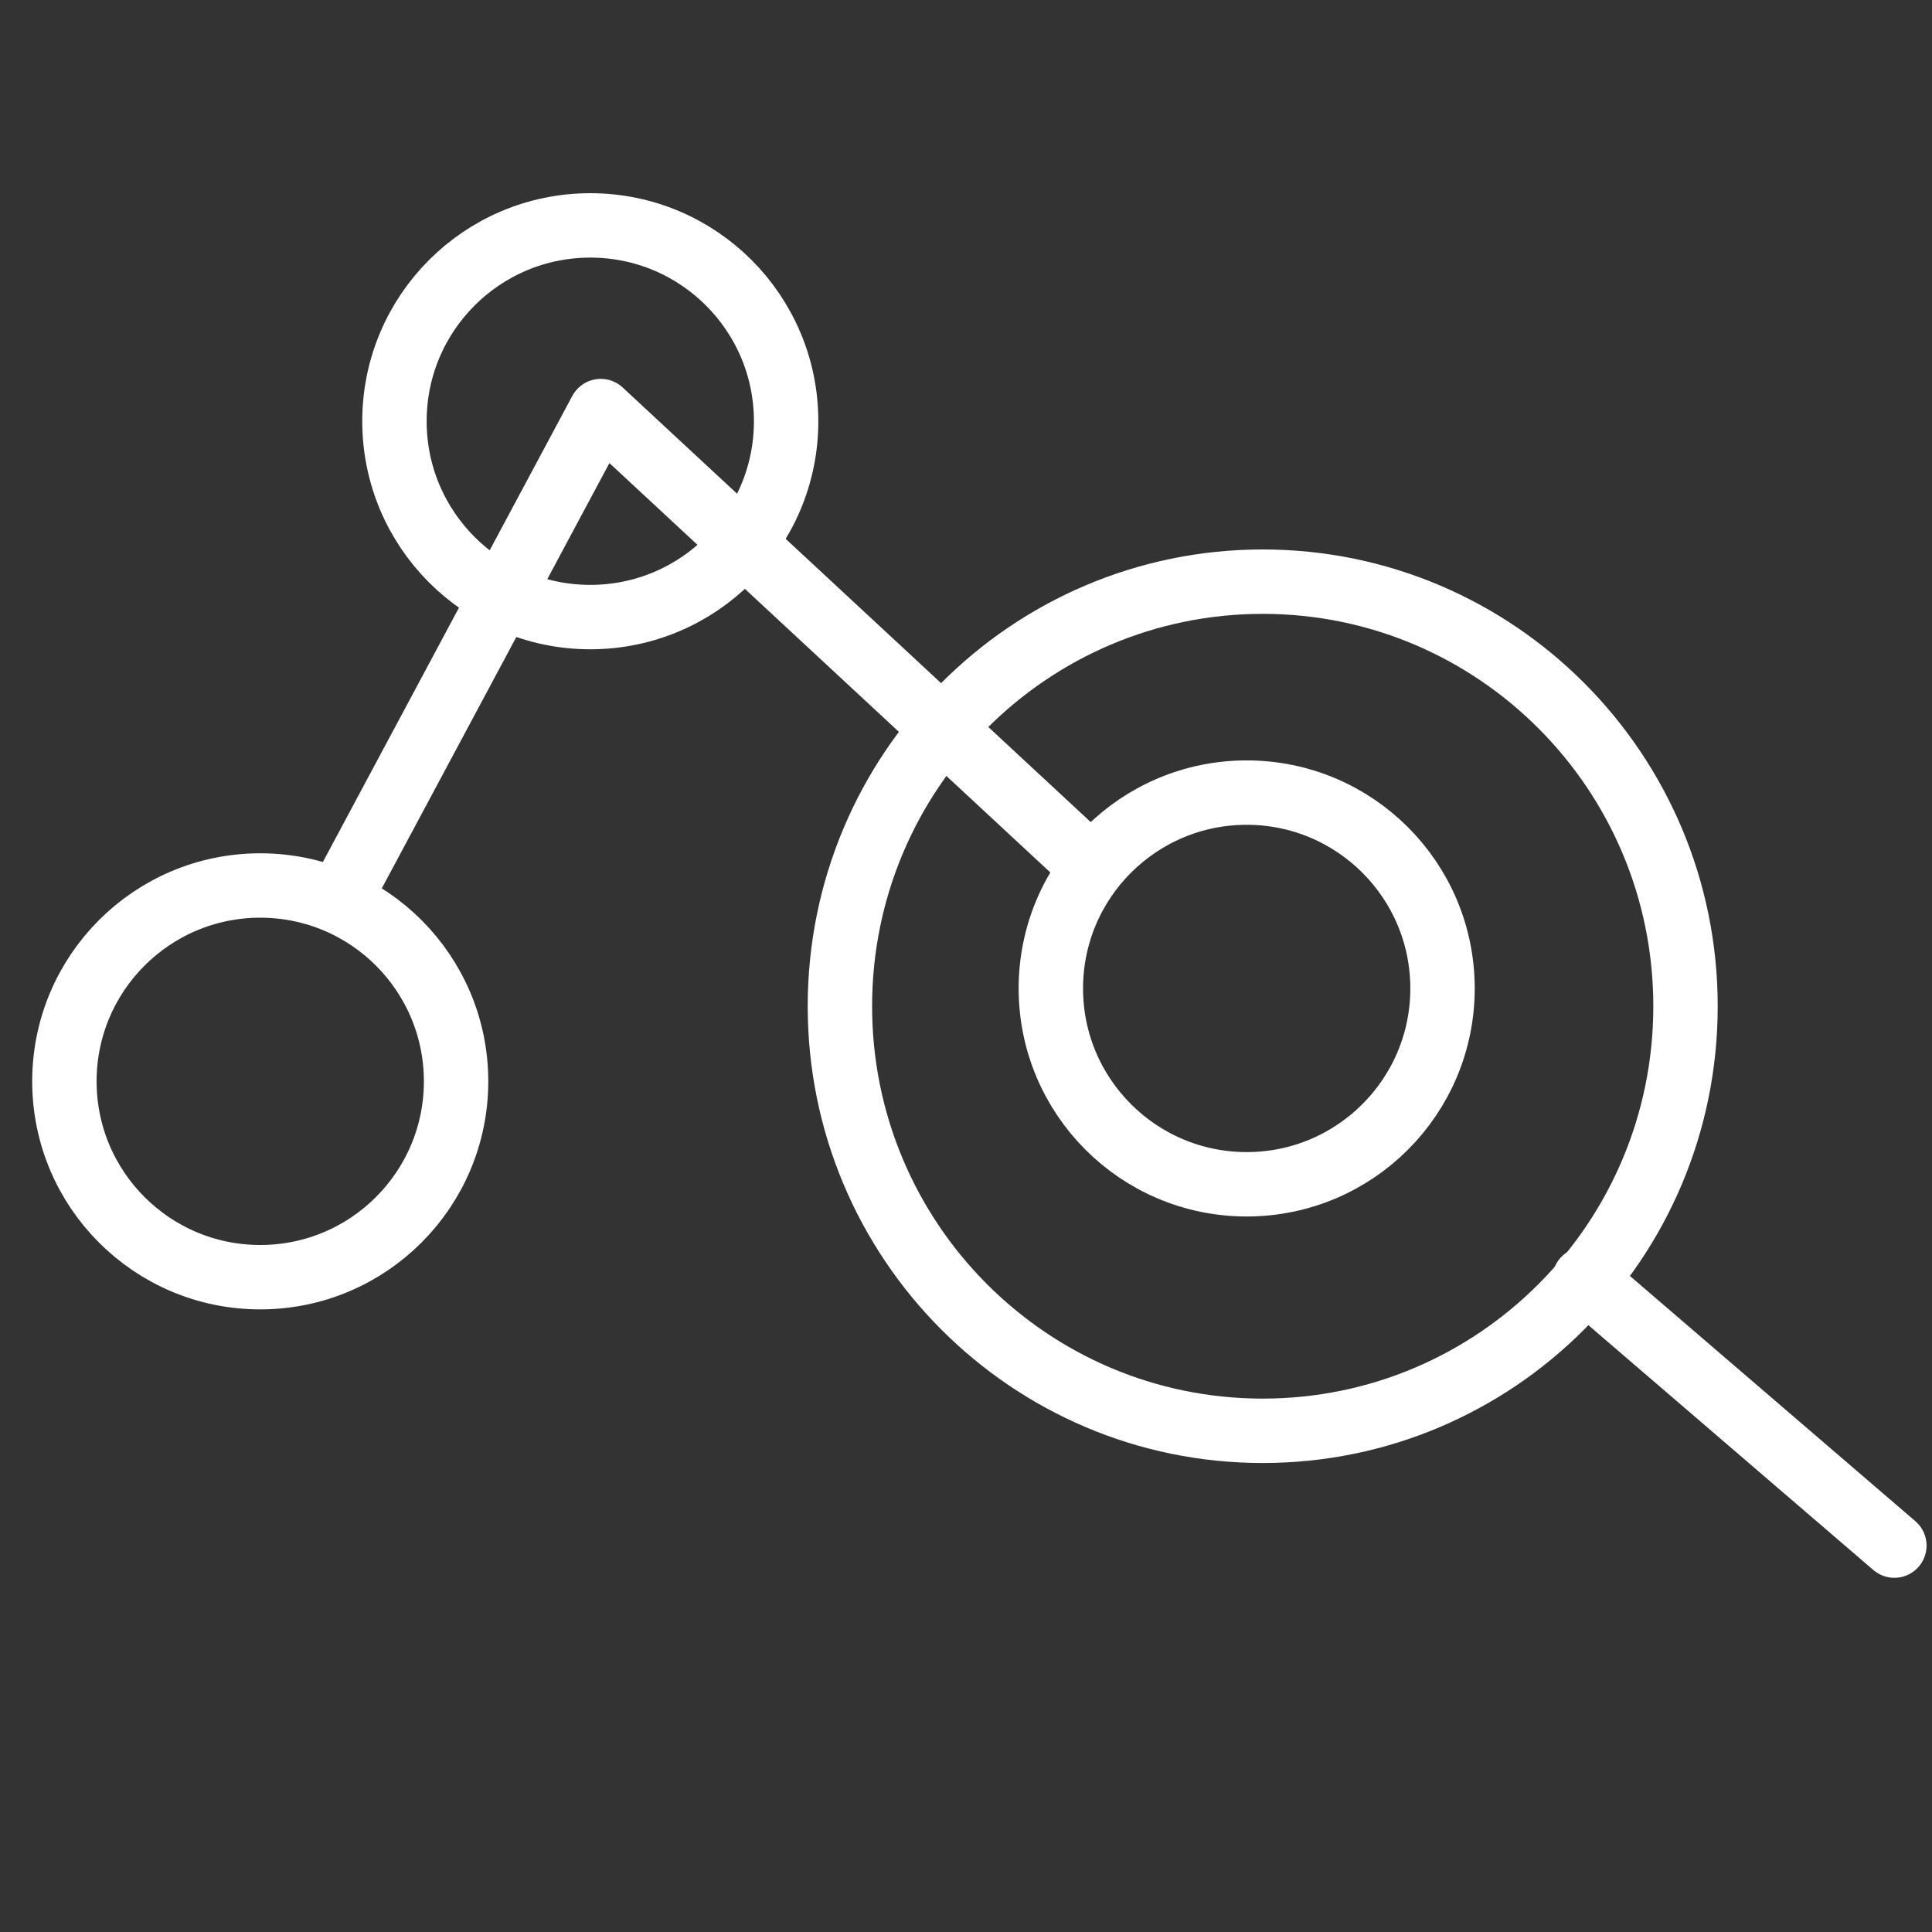 <svg width="60" height="60" viewBox="0 0 60 60" fill="none" xmlns="http://www.w3.org/2000/svg">
<rect x="0" y="0" width="60" height="60" fill="#333333" stroke="none"/>
<path d="M10.542 27.927L18.656 12.766L33.605 26.646" stroke="white" stroke-width="2" stroke-linecap="round" stroke-linejoin="round"/>
<path d="M8.082 39.664C11.441 39.664 14.164 36.941 14.164 33.582C14.164 30.223 11.441 27.5 8.082 27.5C4.723 27.5 2 30.223 2 33.582C2 36.941 4.723 39.664 8.082 39.664Z" stroke="white" stroke-width="2" stroke-linecap="round" stroke-linejoin="round"/>
<path d="M18.332 19.164C21.691 19.164 24.414 16.441 24.414 13.082C24.414 9.723 21.691 7 18.332 7C14.973 7 12.25 9.723 12.25 13.082C12.25 16.441 14.973 19.164 18.332 19.164Z" stroke="white" stroke-width="2" stroke-linecap="round" stroke-linejoin="round"/>
<path d="M38.717 36.779C42.076 36.779 44.799 34.056 44.799 30.697C44.799 27.338 42.076 24.615 38.717 24.615C35.358 24.615 32.635 27.338 32.635 30.697C32.635 34.056 35.358 36.779 38.717 36.779Z" stroke="white" stroke-width="2" stroke-linecap="round" stroke-linejoin="round"/>
<path d="M39.214 44.435C46.466 44.435 52.345 38.532 52.345 31.25C52.345 23.968 46.466 18.064 39.214 18.064C31.963 18.064 26.084 23.968 26.084 31.25C26.084 38.532 31.963 44.435 39.214 44.435Z" stroke="white" stroke-width="2" stroke-linecap="round" stroke-linejoin="round"/>
<path d="M49.206 39.731L58.831 48" stroke="white" stroke-width="2" stroke-linecap="round" stroke-linejoin="round"/>
</svg>
